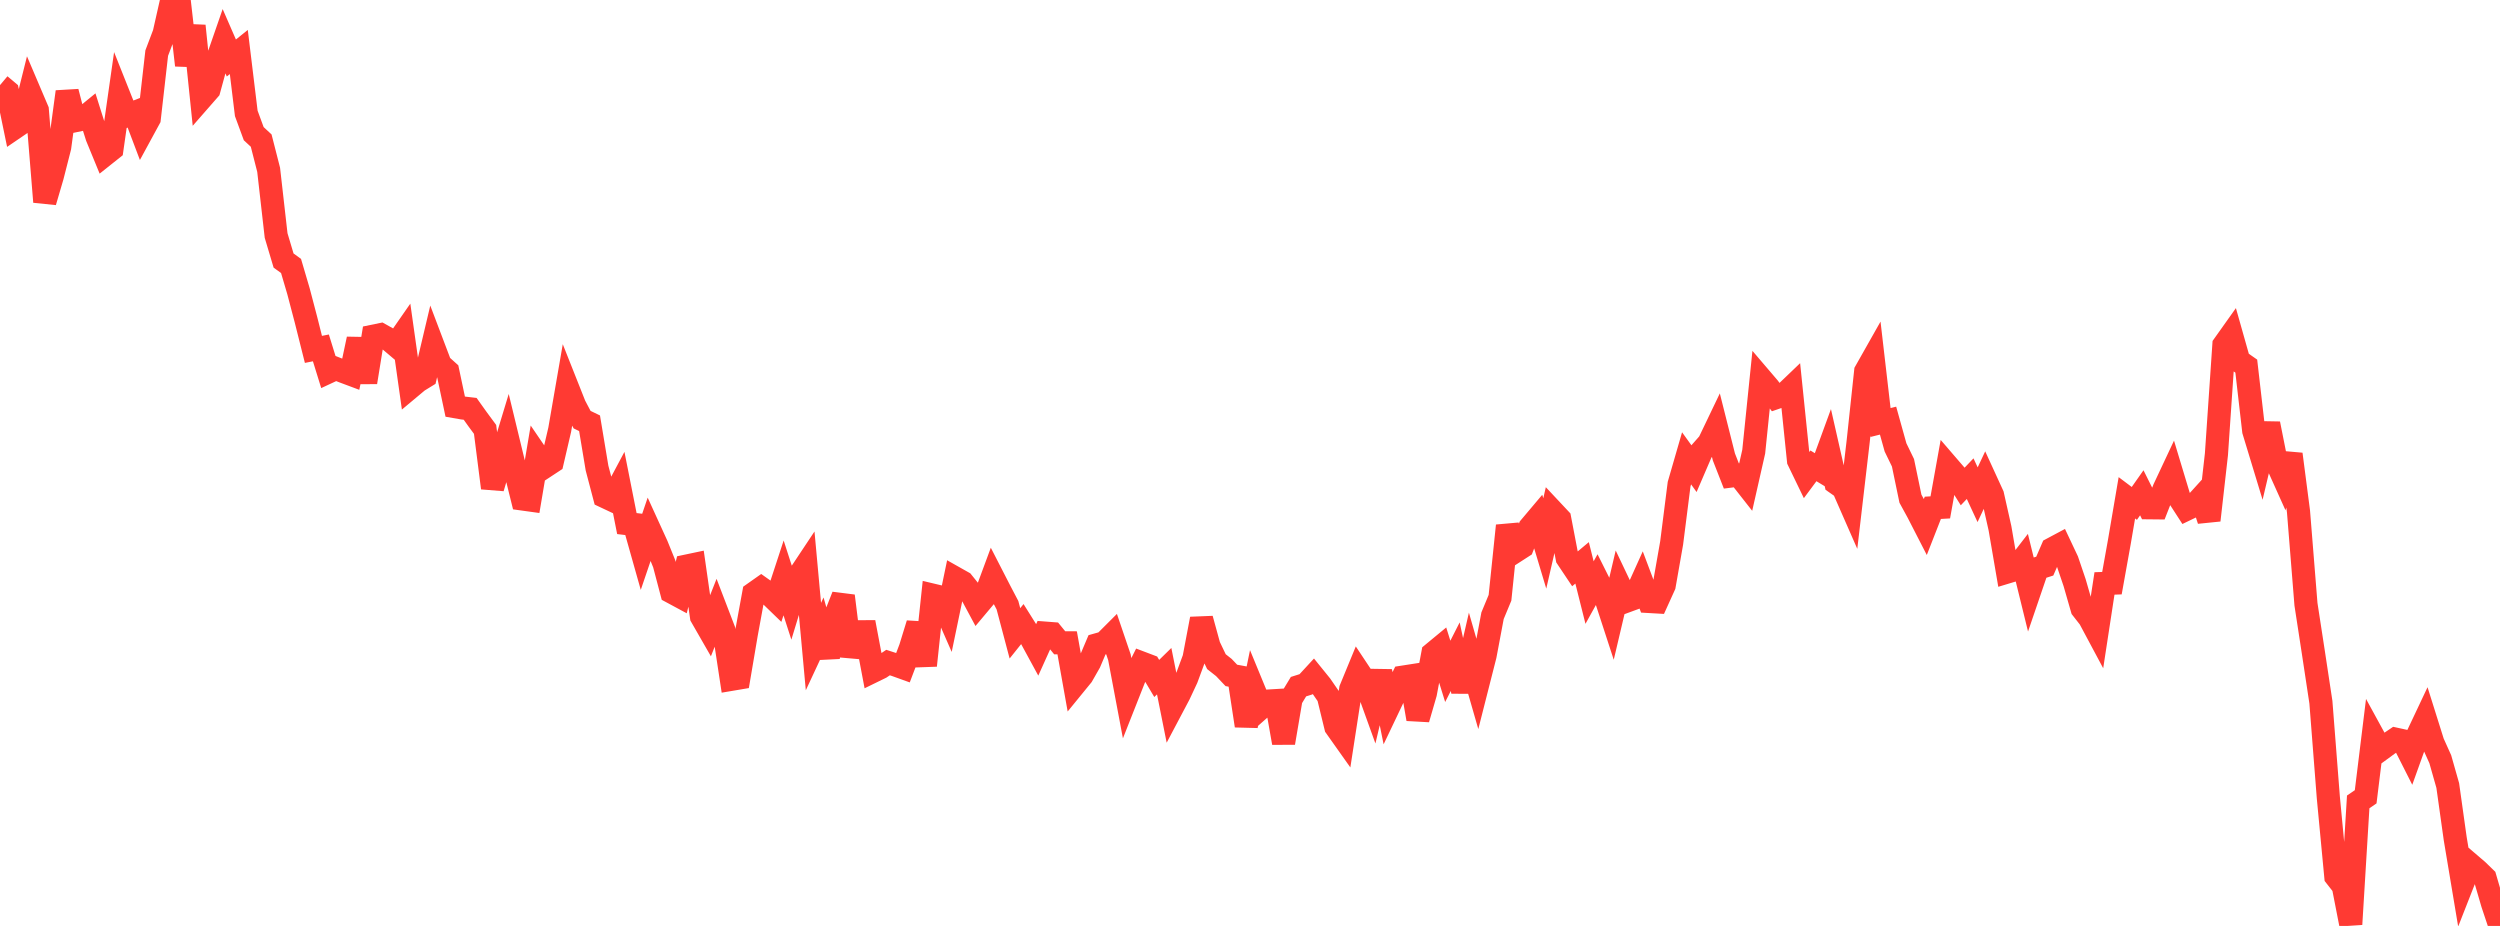 <?xml version="1.0" standalone="no"?>
<!DOCTYPE svg PUBLIC "-//W3C//DTD SVG 1.1//EN" "http://www.w3.org/Graphics/SVG/1.1/DTD/svg11.dtd">

<svg width="135" height="50" viewBox="0 0 135 50" preserveAspectRatio="none" 
  xmlns="http://www.w3.org/2000/svg"
  xmlns:xlink="http://www.w3.org/1999/xlink">


<polyline points="0.0, 4.597 0.403, 4.936 0.806, 6.888 1.209, 6.613 1.612, 4.999 2.015, 5.945 2.418, 10.9 2.821, 9.526 3.224, 7.946 3.627, 4.957 4.03, 6.522 4.433, 6.438 4.836, 6.109 5.239, 7.388 5.642, 8.369 6.045, 8.048 6.448, 5.224 6.851, 6.236 7.254, 6.079 7.657, 7.144 8.06, 6.403 8.463, 2.866 8.866, 1.802 9.269, 0.018 9.672, 0.0 10.075, 3.522 10.478, 1.398 10.881, 5.302 11.284, 4.841 11.687, 3.37 12.09, 2.207 12.493, 3.132 12.896, 2.808 13.299, 6.124 13.701, 7.218 14.104, 7.592 14.507, 9.17 14.91, 12.718 15.313, 14.07 15.716, 14.361 16.119, 15.73 16.522, 17.264 16.925, 18.867 17.328, 18.786 17.731, 20.088 18.134, 19.9 18.537, 20.059 18.94, 20.21 19.343, 18.307 19.746, 20.643 20.149, 18.156 20.552, 18.073 20.955, 18.298 21.358, 18.639 21.761, 18.06 22.164, 20.916 22.567, 20.579 22.97, 20.331 23.373, 18.629 23.776, 19.693 24.179, 20.055 24.582, 21.96 24.985, 22.03 25.388, 22.077 25.791, 22.641 26.194, 23.187 26.597, 26.349 27.0, 24.98 27.403, 23.651 27.806, 25.316 28.209, 26.944 28.612, 27 29.015, 24.613 29.418, 25.204 29.821, 24.939 30.224, 23.208 30.627, 20.88 31.03, 21.896 31.433, 22.661 31.836, 22.856 32.239, 25.275 32.642, 26.807 33.045, 26.997 33.448, 26.241 33.851, 28.273 34.254, 28.321 34.657, 29.749 35.06, 28.563 35.463, 29.446 35.866, 30.44 36.269, 31.969 36.672, 32.186 37.075, 30.569 37.478, 30.484 37.881, 33.301 38.284, 34.003 38.687, 32.981 39.09, 34.032 39.493, 36.682 39.896, 36.614 40.299, 34.24 40.701, 32.045 41.104, 31.761 41.507, 32.048 41.91, 32.438 42.313, 31.207 42.716, 32.454 43.119, 31.13 43.522, 30.523 43.925, 34.915 44.328, 34.051 44.731, 35.476 45.134, 33.205 45.537, 32.182 45.94, 35.424 46.343, 34.117 46.746, 34.114 47.149, 36.246 47.552, 36.049 47.955, 35.778 48.358, 35.909 48.761, 36.054 49.164, 34.993 49.567, 33.684 49.97, 35.936 50.373, 32.141 50.776, 32.237 51.179, 33.158 51.582, 31.218 51.985, 31.445 52.388, 31.945 52.791, 32.696 53.194, 32.216 53.597, 31.127 54.0, 31.912 54.403, 32.681 54.806, 34.201 55.209, 33.697 55.612, 34.339 56.015, 35.08 56.418, 34.187 56.821, 34.218 57.224, 34.711 57.627, 34.713 58.03, 36.971 58.433, 36.477 58.836, 35.77 59.239, 34.819 59.642, 34.706 60.045, 34.303 60.448, 35.489 60.851, 37.628 61.254, 36.607 61.657, 35.806 62.06, 35.959 62.463, 36.637 62.866, 36.243 63.269, 38.26 63.672, 37.498 64.075, 36.637 64.478, 35.546 64.881, 33.42 65.284, 34.887 65.687, 35.729 66.09, 36.047 66.493, 36.472 66.896, 36.546 67.299, 39.189 67.701, 37.235 68.104, 38.213 68.507, 37.857 68.91, 37.833 69.313, 40.114 69.716, 37.744 70.119, 37.079 70.522, 36.952 70.925, 36.515 71.328, 37.013 71.731, 37.598 72.134, 39.252 72.537, 39.821 72.94, 37.212 73.343, 36.233 73.746, 36.84 74.149, 37.959 74.552, 36.257 74.955, 38.236 75.358, 37.39 75.761, 36.565 76.164, 36.502 76.567, 38.828 76.97, 37.438 77.373, 35.291 77.776, 34.958 78.179, 36.254 78.582, 35.461 78.985, 37.329 79.388, 35.578 79.791, 36.979 80.194, 35.393 80.597, 33.25 81.0, 32.279 81.403, 28.388 81.806, 29.785 82.209, 29.525 82.612, 28.481 83.015, 28.003 83.418, 29.345 83.821, 27.592 84.224, 28.022 84.627, 30.128 85.03, 30.731 85.433, 30.394 85.836, 31.999 86.239, 31.271 86.642, 32.077 87.045, 33.313 87.448, 31.603 87.851, 32.451 88.254, 32.303 88.657, 31.409 89.06, 32.48 89.463, 32.503 89.866, 31.614 90.269, 29.32 90.672, 26.144 91.075, 24.75 91.478, 25.309 91.881, 24.372 92.284, 23.914 92.687, 23.073 93.09, 24.674 93.493, 25.703 93.896, 25.652 94.299, 26.165 94.701, 24.39 95.104, 20.462 95.507, 20.934 95.91, 21.471 96.313, 21.333 96.716, 20.947 97.119, 24.865 97.522, 25.699 97.925, 25.156 98.328, 25.4 98.731, 24.297 99.134, 26.074 99.537, 26.357 99.94, 27.276 100.343, 23.824 100.746, 20.057 101.149, 19.344 101.552, 22.815 101.955, 22.714 102.358, 24.159 102.761, 24.99 103.164, 26.93 103.567, 27.667 103.97, 28.452 104.373, 27.422 104.776, 27.399 105.179, 25.158 105.582, 25.626 105.985, 26.271 106.388, 25.847 106.791, 26.715 107.194, 25.857 107.597, 26.736 108.0, 28.531 108.403, 30.884 108.806, 30.762 109.209, 30.239 109.612, 31.88 110.015, 30.699 110.418, 30.57 110.821, 29.638 111.224, 29.423 111.627, 30.277 112.03, 31.465 112.433, 32.866 112.836, 33.382 113.239, 34.136 113.642, 31.506 114.045, 31.491 114.448, 29.247 114.851, 26.881 115.254, 27.184 115.657, 26.611 116.06, 27.419 116.463, 27.423 116.866, 26.395 117.269, 25.536 117.672, 26.871 118.075, 27.494 118.478, 27.3 118.881, 26.855 119.284, 28.092 119.687, 24.535 120.09, 18.63 120.493, 18.063 120.896, 19.489 121.299, 19.77 121.701, 23.263 122.104, 24.589 122.507, 22.881 122.91, 24.906 123.313, 25.802 123.716, 24.526 124.119, 27.623 124.522, 32.631 124.925, 35.254 125.328, 37.916 125.731, 43.076 126.134, 47.33 126.537, 47.845 126.94, 49.91 127.343, 43.302 127.746, 43.027 128.149, 39.746 128.552, 40.483 128.955, 40.188 129.358, 39.915 129.761, 40.003 130.164, 40.8 130.567, 39.676 130.97, 38.822 131.373, 40.104 131.776, 41 132.179, 42.419 132.582, 45.292 132.985, 47.702 133.388, 46.675 133.791, 47.02 134.194, 47.412 134.597, 48.792 135.0, 50.0" fill="none" stroke="#ff3a33" stroke-width="1.25"/>

</svg>